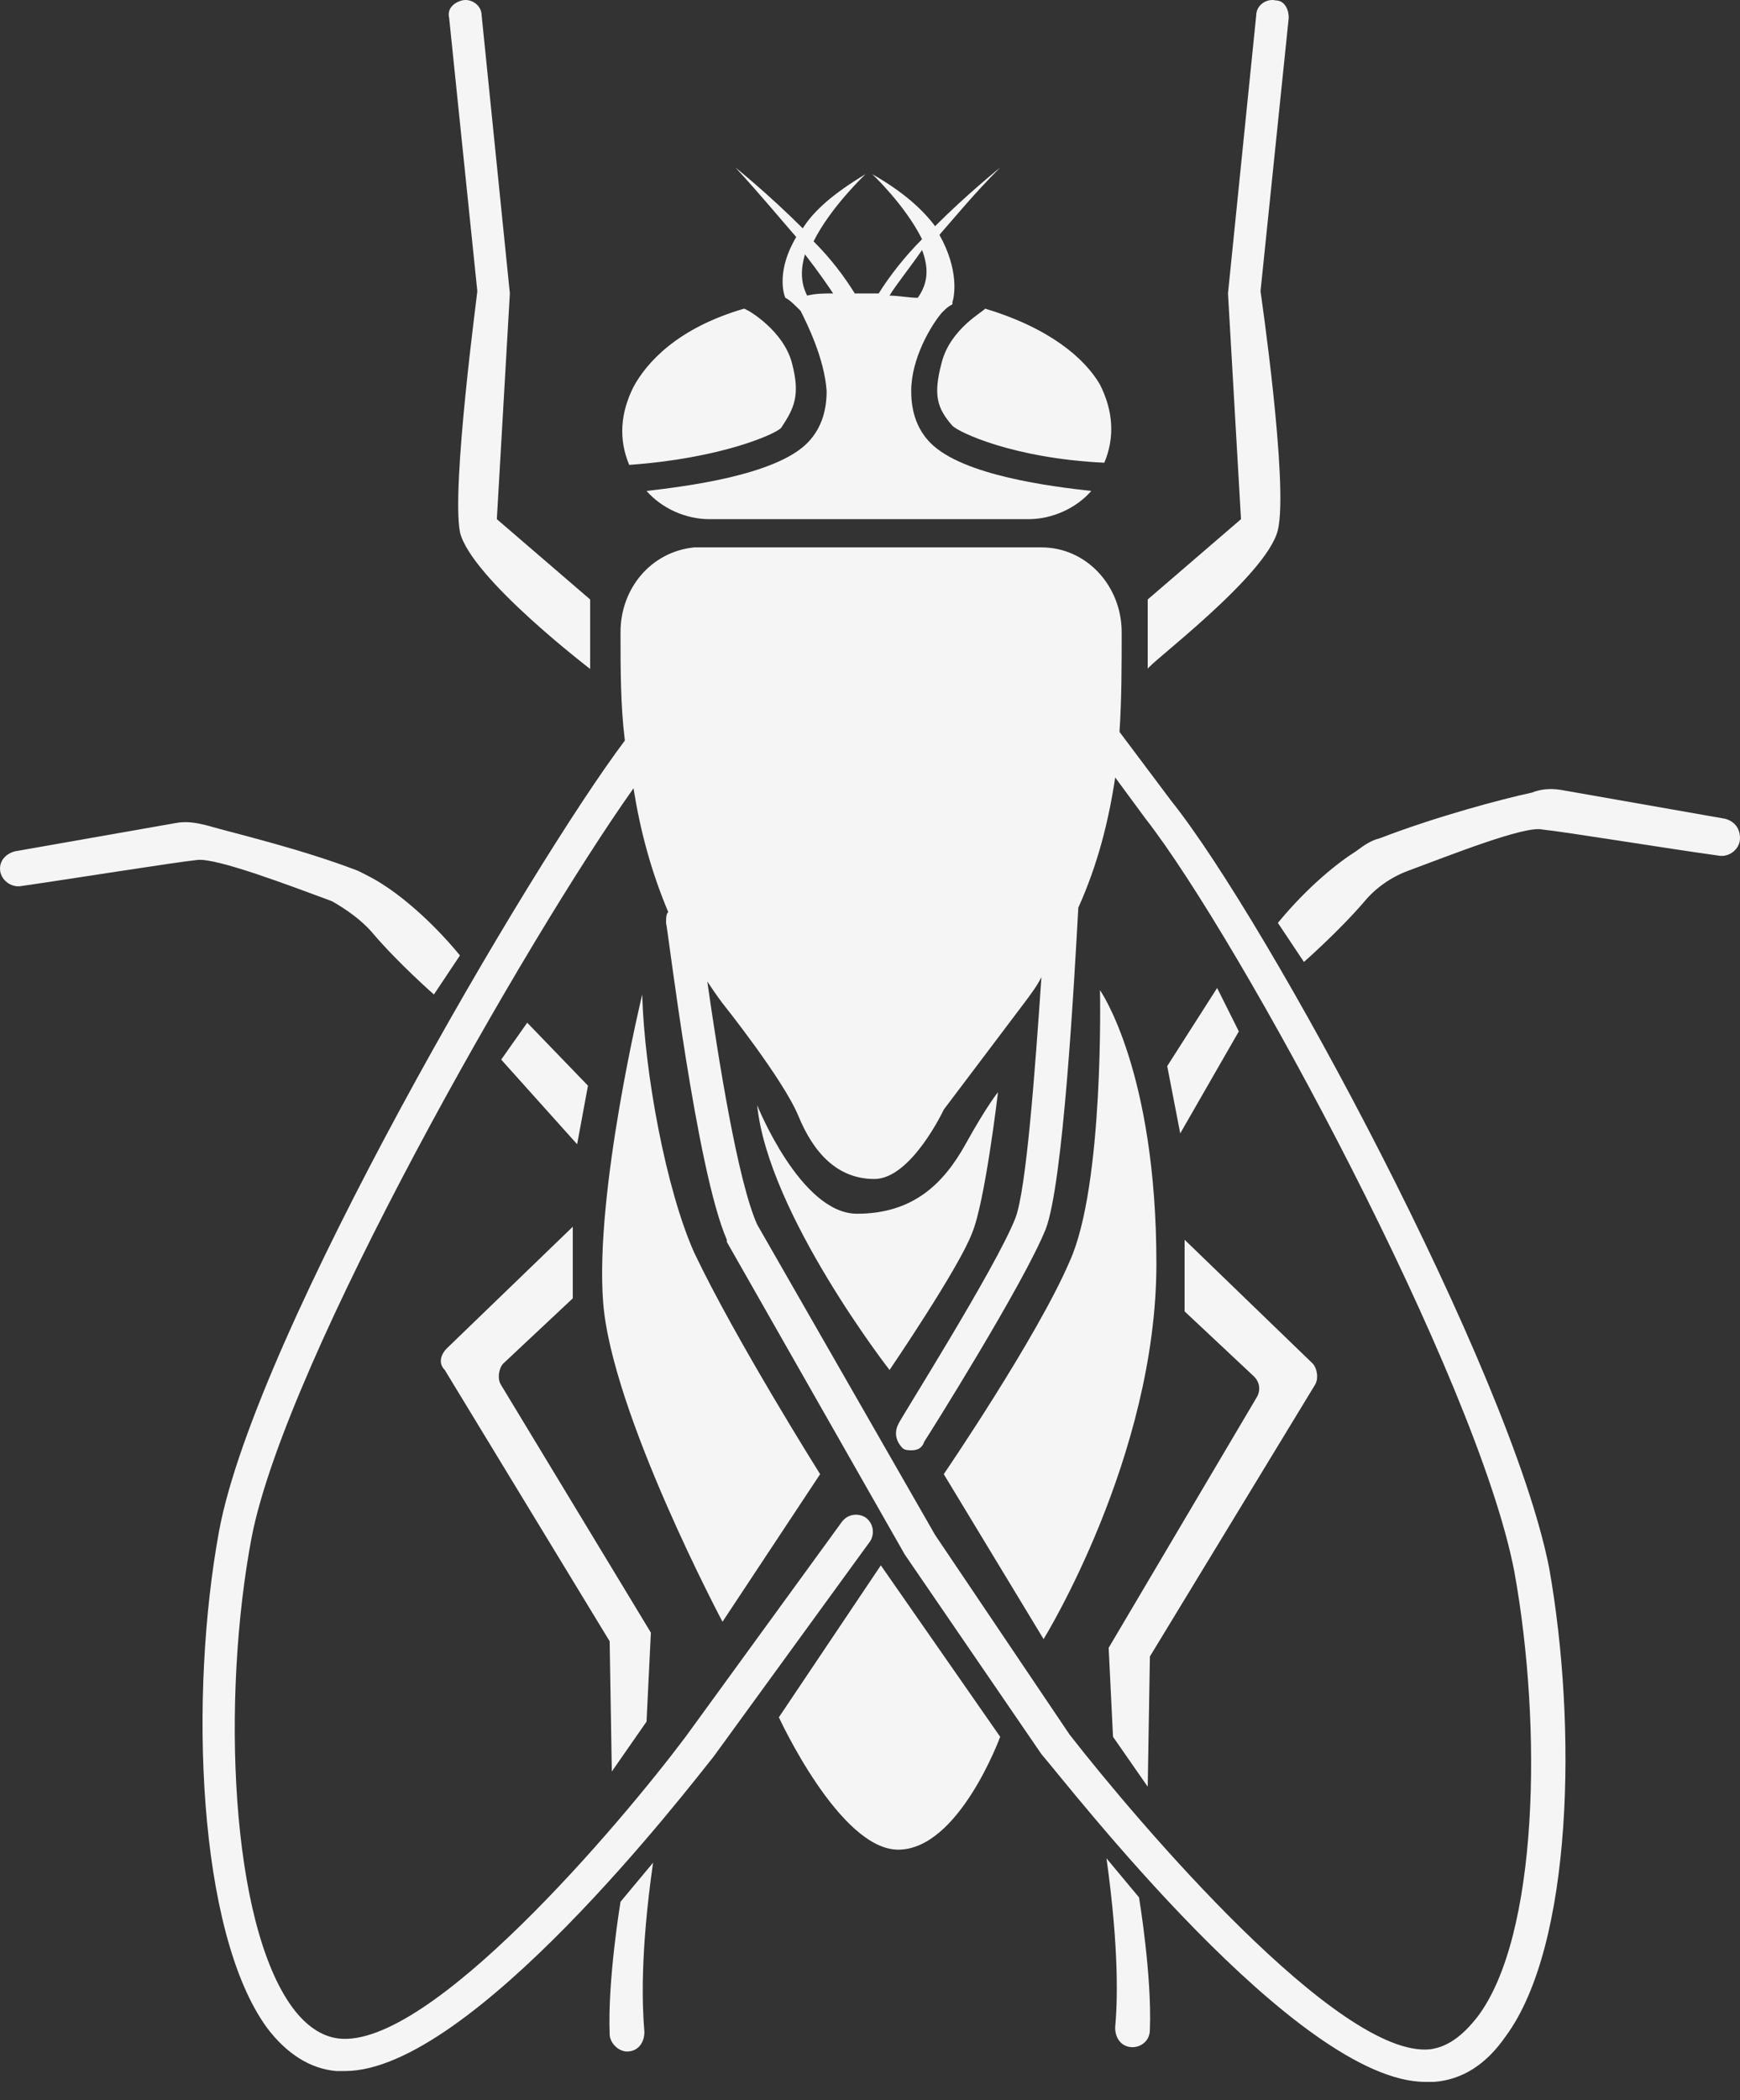 <?xml version="1.0" encoding="UTF-8"?> <svg xmlns="http://www.w3.org/2000/svg" width="92" height="111" viewBox="0 0 92 111" fill="none"><rect x="0" y="0" width="92" height="111" fill="#333333" stroke="none"/> <path d="M41.871 19.18C41.413 17.459 39.577 16.426 39.577 16.426L39.347 16.312C35.791 17.344 34.185 19.18 33.497 20.442C32.809 21.818 32.694 23.195 33.268 24.571C38.086 24.227 40.953 22.965 41.297 22.621C41.985 21.588 42.33 20.9 41.871 19.18L41.871 19.18Z" fill="#F5F5F5"></path> <path d="M49.786 19.18C49.328 20.9 49.557 21.589 50.36 22.506C50.704 22.85 53.572 24.226 58.39 24.456C58.964 23.08 58.848 21.703 58.16 20.326C57.357 18.95 55.522 17.344 52.081 16.311C52.081 16.426 50.245 17.344 49.786 19.18L49.786 19.18Z" fill="#F5F5F5"></path> <path d="M43.707 20.671C43.707 21.818 43.363 22.735 42.675 23.424C40.954 25.145 36.136 25.718 34.185 25.948C34.989 26.866 36.25 27.439 37.512 27.439H54.374C55.636 27.439 56.897 26.866 57.7 25.948C55.636 25.718 50.932 25.144 49.211 23.424C48.523 22.736 48.179 21.818 48.179 20.671C48.179 18.95 49.211 17.229 49.785 16.541C50.014 16.311 50.129 16.197 50.358 16.083V15.968C50.473 15.624 50.703 14.248 49.67 12.412C50.474 11.495 51.506 10.233 52.882 8.856C52.882 8.856 51.162 10.233 49.441 11.954C48.753 11.036 47.72 10.118 46.114 9.201C46.114 9.201 47.835 10.806 48.753 12.642C47.835 13.56 47.032 14.592 46.459 15.51H45.426H45.197C44.623 14.592 43.935 13.674 43.017 12.757C43.935 10.921 45.77 9.201 45.77 9.201C44.05 10.233 43.017 11.151 42.444 12.069C40.608 10.233 38.888 8.857 38.888 8.857C40.264 10.348 41.297 11.61 42.1 12.528C41.068 14.248 41.412 15.51 41.526 15.74C41.756 15.854 41.985 16.084 42.33 16.428C42.675 17.115 43.592 18.951 43.707 20.671L43.707 20.671ZM48.754 13.215C49.098 14.133 49.098 14.935 48.525 15.739C48.066 15.739 47.492 15.624 47.033 15.624C47.377 15.05 47.951 14.362 48.754 13.215V13.215ZM42.559 13.444C43.363 14.477 43.821 15.165 44.051 15.509C43.592 15.509 43.133 15.509 42.675 15.623C42.33 14.935 42.33 14.247 42.559 13.444L42.559 13.444Z" fill="#F5F5F5"></path> <path d="M61.946 42.352L59.192 38.681C59.307 36.96 59.307 35.125 59.307 33.404C59.307 30.994 57.471 28.93 55.063 28.93H54.948H53.342H38.773H37.168H36.709C34.415 29.159 32.809 31.109 32.809 33.404C32.809 35.353 32.809 37.303 33.039 39.139C28.106 45.679 13.537 70.458 11.587 80.895C9.982 89.612 10.44 102.116 14.111 107.164C15.143 108.54 16.405 109.344 17.782 109.458H18.241C24.894 109.458 36.365 94.545 37.742 92.825L46.001 81.468C46.231 81.124 46.231 80.55 45.772 80.206C45.427 79.976 44.854 79.976 44.51 80.436L36.25 91.793C32.809 96.381 22.715 108.311 17.896 107.738C16.978 107.623 16.175 107.049 15.486 106.132C12.16 101.658 11.701 89.728 13.307 81.239C15.142 71.832 27.875 49.578 33.496 41.663C33.84 43.843 34.414 46.022 35.331 48.202C35.217 48.316 35.217 48.546 35.217 48.776C35.333 49.234 36.824 61.853 38.43 65.523V65.638L47.837 82.157L55.064 92.71C56.554 94.431 68.6 110.032 75.367 110.032H75.826C77.317 109.918 78.579 109.115 79.611 107.623C83.167 102.805 83.397 91.219 81.905 82.845C79.841 72.407 66.993 48.661 61.946 42.351L61.946 42.352ZM78.12 106.591C77.317 107.623 76.514 108.197 75.597 108.311C70.779 108.771 60.225 96.382 56.554 91.678L49.442 81.125L40.035 64.721C39.003 62.427 37.971 55.888 37.397 51.873C37.627 52.218 37.856 52.562 38.2 53.021C38.2 53.021 41.413 57.036 42.216 58.986C43.019 60.936 44.28 62.312 46.231 62.312C48.181 62.312 49.903 58.641 49.903 58.641L54.147 53.02C54.491 52.562 54.835 52.102 55.064 51.644C54.72 56.691 54.261 62.886 53.688 64.377C52.656 67.015 47.494 75.16 47.494 75.275C47.264 75.733 47.38 76.192 47.724 76.536C47.838 76.651 48.068 76.651 48.182 76.651C48.526 76.651 48.756 76.536 48.87 76.192C49.1 75.848 54.148 67.819 55.294 64.951C56.212 62.541 56.786 52.103 57.014 47.973C58.047 45.679 58.62 43.385 58.964 41.09L60.57 43.27C65.503 49.579 78.121 72.866 80.071 83.075C81.562 91.334 81.332 102.347 78.121 106.591L78.12 106.591Z" fill="#F5F5F5"></path> <path d="M41.182 90.761C41.182 90.761 44.394 97.758 47.491 97.758C50.703 97.758 52.883 91.793 52.883 91.793L46.573 82.731L41.182 90.761Z" fill="#F5F5F5"></path> <path d="M19.731 49.349C21.108 50.955 22.943 52.561 22.943 52.561L24.32 50.496C22.714 48.547 21.108 47.285 20.19 46.711C19.846 46.481 19.387 46.252 18.928 46.023C15.946 44.875 12.504 44.073 10.898 43.614C10.439 43.499 9.866 43.385 9.292 43.499L0.803 44.991C0.345 45.105 0 45.449 0 45.908C0 46.482 0.574 46.941 1.147 46.826C3.557 46.482 9.292 45.564 10.439 45.45C11.471 45.335 15.371 46.826 17.551 47.63C18.354 48.087 19.158 48.661 19.732 49.349L19.731 49.349Z" fill="#F5F5F5"></path> <path d="M91.197 43.27L82.708 41.779C82.134 41.664 81.561 41.664 80.988 41.893C79.382 42.237 75.94 43.155 72.958 44.303C72.499 44.417 72.155 44.647 71.696 44.991C70.778 45.565 69.172 46.826 67.566 48.776L68.943 50.841C68.943 50.841 70.778 49.235 72.155 47.629C72.728 46.941 73.531 46.367 74.449 46.023C76.629 45.219 80.643 43.613 81.561 43.843C82.708 43.957 88.329 44.875 90.852 45.219C91.426 45.334 92 44.875 92 44.301C92 43.729 91.656 43.385 91.197 43.269L91.197 43.27Z" fill="#F5F5F5"></path> <path d="M32.809 100.511C32.809 100.511 32.121 104.64 32.236 107.508C32.236 107.967 32.694 108.426 33.153 108.426C33.727 108.426 34.071 107.968 34.071 107.394C33.957 106.018 33.842 103.264 34.53 98.446L32.809 100.511Z" fill="#F5F5F5"></path> <path d="M58.504 98.217C59.192 103.149 59.078 105.903 58.962 107.164C58.962 107.738 59.306 108.197 59.88 108.197C60.339 108.197 60.798 107.853 60.798 107.279C60.912 104.411 60.224 100.281 60.224 100.281L58.504 98.217Z" fill="#F5F5F5"></path> <path d="M24.32 28.127C24.893 30.537 31.203 35.354 31.203 35.354V31.683L26.27 27.439L26.958 15.509L25.467 0.825C25.467 0.252 24.894 -0.093 24.435 0.022C23.977 0.136 23.632 0.48 23.747 0.94L25.238 15.393C25.238 15.508 23.861 25.718 24.32 28.127L24.32 28.127Z" fill="#F5F5F5"></path> <path d="M67.566 28.013C68.14 25.603 66.648 15.394 66.648 15.394L68.14 0.94C68.14 0.482 67.91 0.022 67.451 0.022C66.993 -0.092 66.419 0.252 66.419 0.826L64.928 15.509L65.616 27.439L60.684 31.683V35.354C60.683 35.125 66.992 30.422 67.566 28.012L67.566 28.013Z" fill="#F5F5F5"></path> <path d="M43.363 77.912C43.363 77.912 38.889 70.8 36.709 66.212C35.218 62.885 34.071 56.69 33.956 52.56C33.956 52.56 31.433 63 31.892 68.85C32.35 74.7 38.201 85.713 38.201 85.713L43.363 77.912Z" fill="#F5F5F5"></path> <path d="M58.16 52.331C58.16 52.331 58.389 62.655 56.554 66.671C54.833 70.686 49.9 77.912 49.9 77.912L55.178 86.63C55.178 86.63 61.143 76.995 61.143 66.785C61.143 56.576 58.16 52.331 58.16 52.331H58.16Z" fill="#F5F5F5"></path> <path d="M52.768 57.723C52.768 57.723 52.195 58.411 51.048 60.477C49.901 62.541 48.295 64.148 45.312 64.148C42.33 64.148 40.035 58.412 40.035 58.412C40.609 64.148 47.033 72.407 47.033 72.407C47.033 72.407 50.704 67.016 51.392 65.18C52.08 63.573 52.768 57.723 52.768 57.723H52.768Z" fill="#F5F5F5"></path> <path d="M23.516 72.406L32.235 86.746L32.349 93.629L34.185 90.99L34.414 86.287L26.499 73.209C26.269 72.865 26.385 72.291 26.613 72.062L30.285 68.62V64.835L23.631 71.258C23.287 71.603 23.172 72.062 23.516 72.406L23.516 72.406Z" fill="#F5F5F5"></path> <path d="M62.634 65.523V69.309L66.305 72.751C66.649 73.095 66.649 73.554 66.419 73.898L58.619 87.09L58.849 91.793L60.684 94.431L60.799 87.548L69.517 73.209C69.746 72.865 69.631 72.291 69.402 72.061L62.634 65.523Z" fill="#F5F5F5"></path> <path d="M31.088 57.379L27.876 54.052L26.5 56.002L30.515 60.476L31.088 57.379Z" fill="#F5F5F5"></path> <path d="M65.501 54.511L64.354 52.216L61.715 56.346L62.403 59.902L65.501 54.511Z" fill="#F5F5F5"></path> </svg> 
